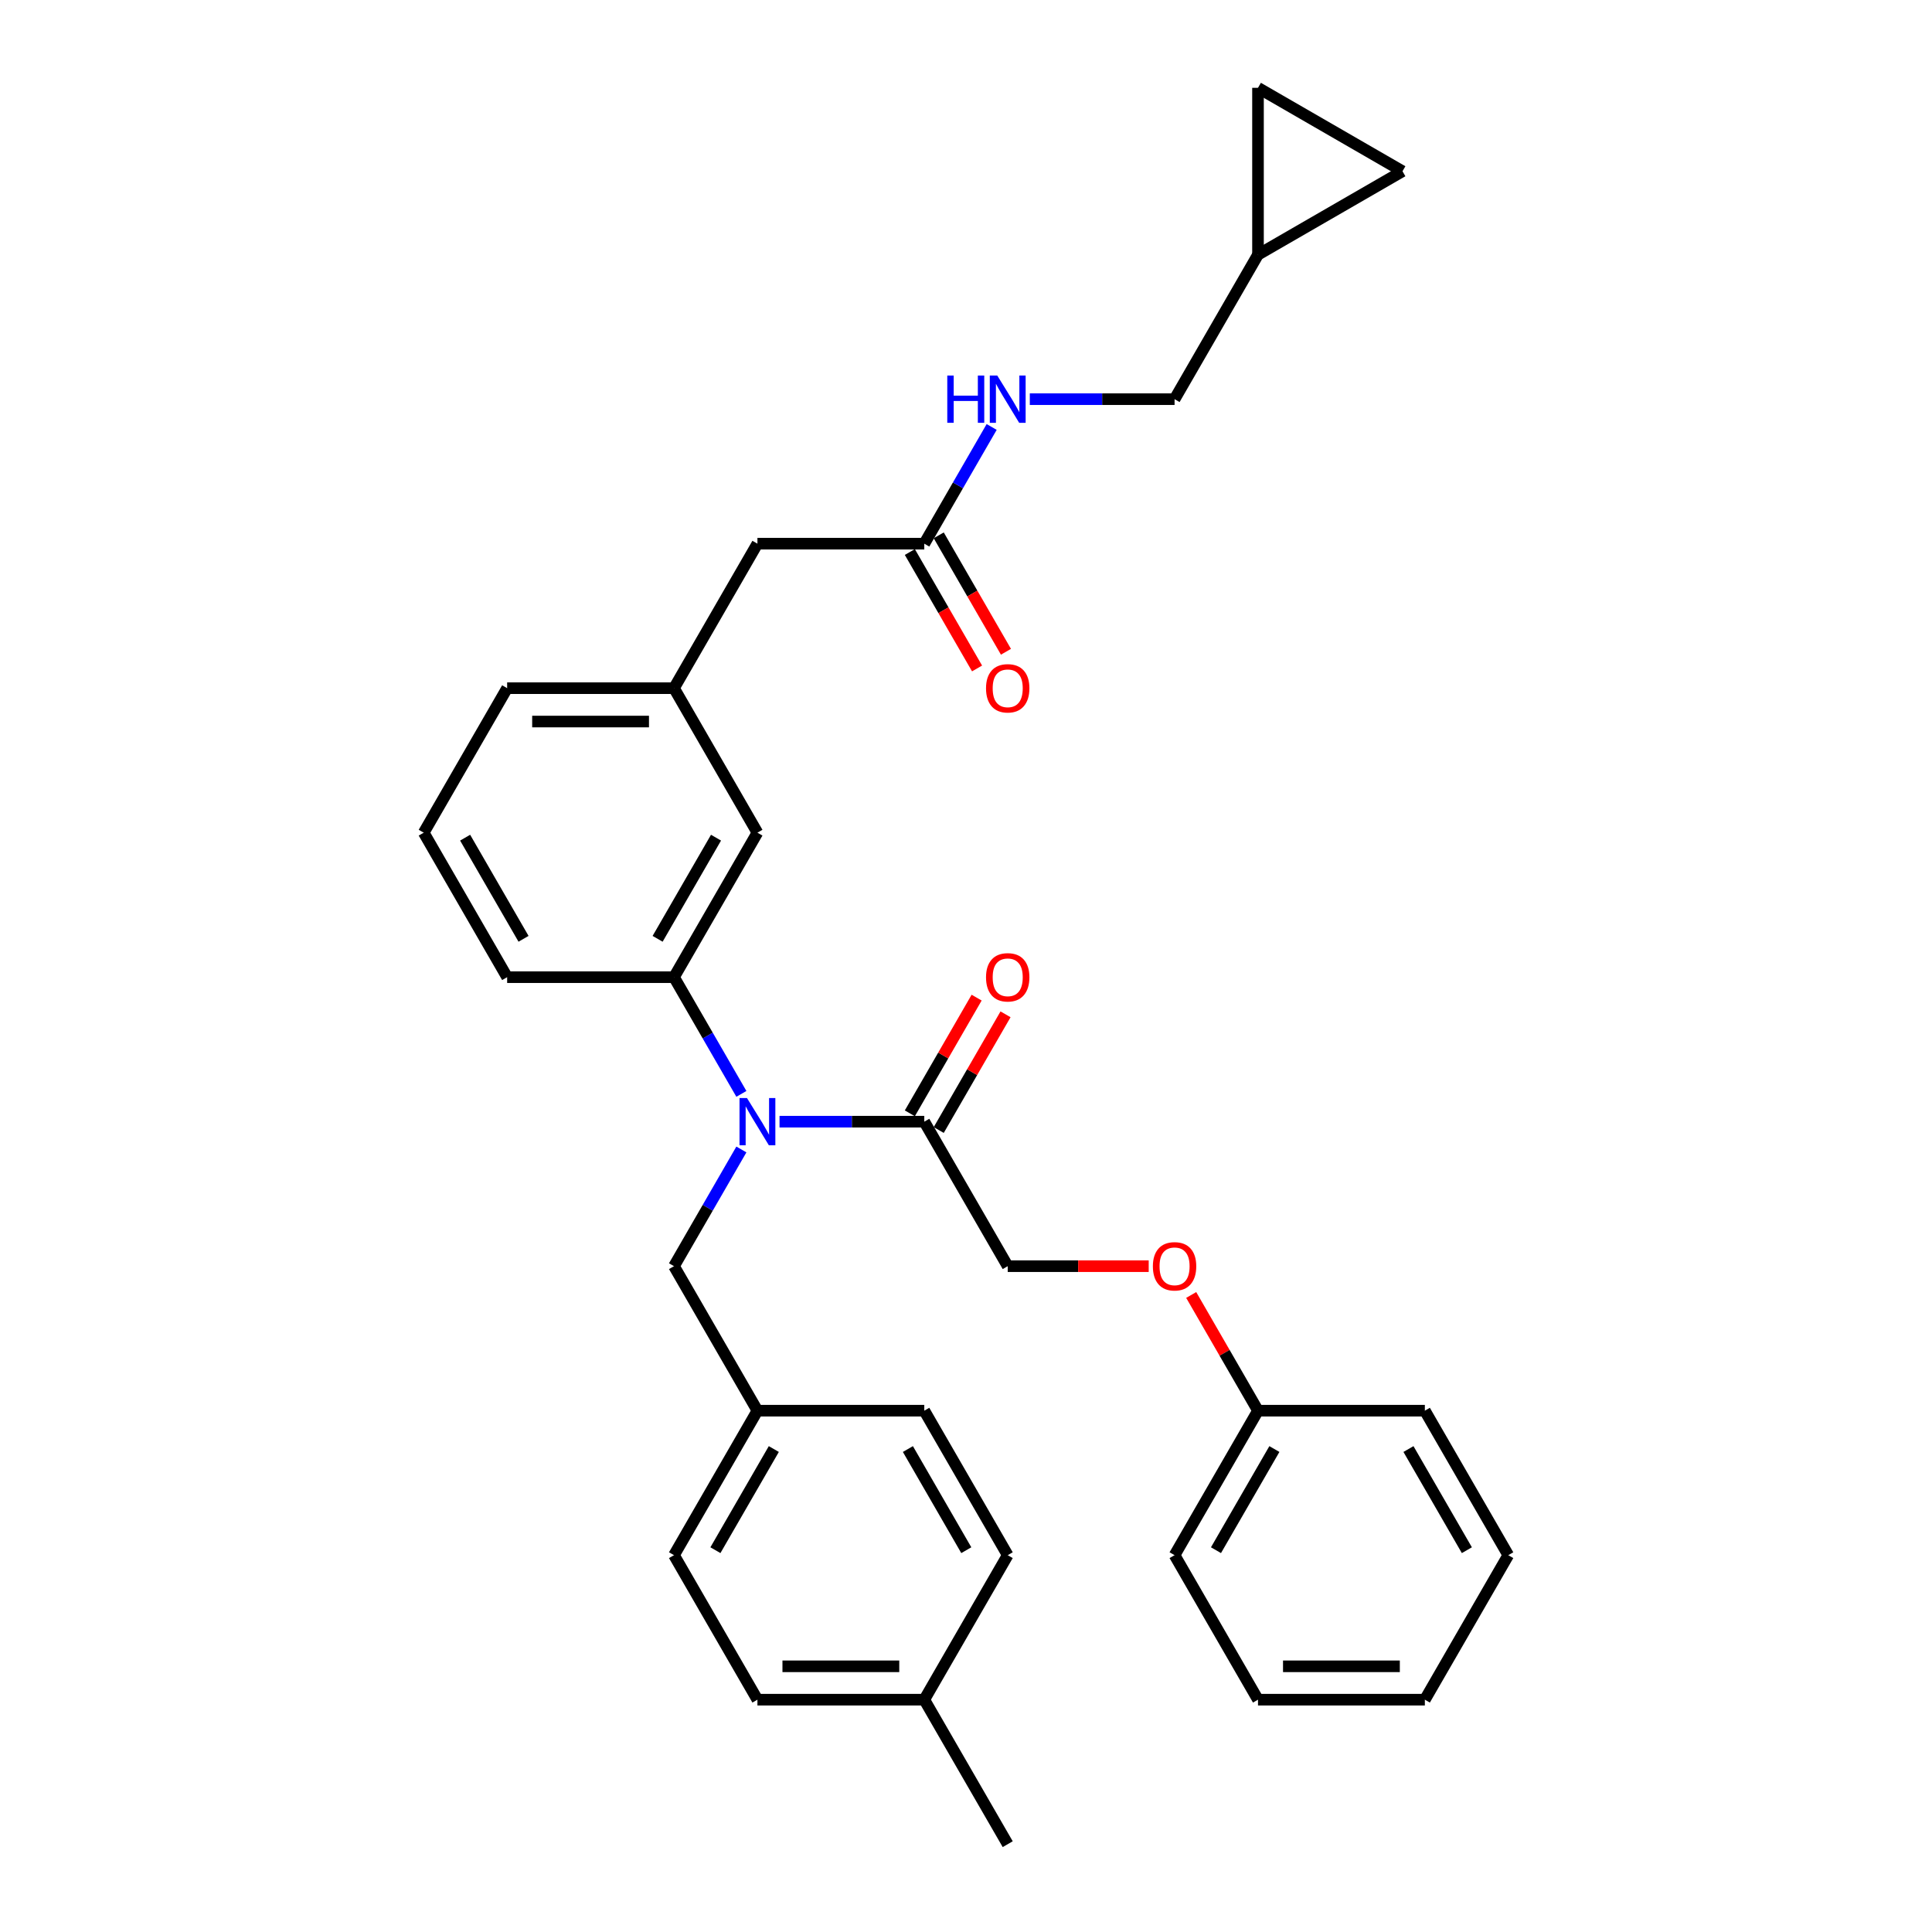 <?xml version='1.0' encoding='iso-8859-1'?>
<svg version='1.1' baseProfile='full'
              xmlns='http://www.w3.org/2000/svg'
                      xmlns:rdkit='http://www.rdkit.org/xml'
                      xmlns:xlink='http://www.w3.org/1999/xlink'
                  xml:space='preserve'
width='1000px' height='1000px' viewBox='0 0 1000 1000'>
<!-- END OF HEADER -->
<rect style='opacity:1.0;fill:#FFFFFF;stroke:none' width='1000' height='1000' x='0' y='0'> </rect>
<path class='bond-0' d='M 403.48,580.579 L 440.944,580.579' style='fill:none;fill-rule:evenodd;stroke:#0000FF;stroke-width:6px;stroke-linecap:butt;stroke-linejoin:miter;stroke-opacity:1' />
<path class='bond-0' d='M 440.944,580.579 L 478.409,580.579' style='fill:none;fill-rule:evenodd;stroke:#000000;stroke-width:6px;stroke-linecap:butt;stroke-linejoin:miter;stroke-opacity:1' />
<path class='bond-1' d='M 383.738,566.19 L 366.301,535.988' style='fill:none;fill-rule:evenodd;stroke:#0000FF;stroke-width:6px;stroke-linecap:butt;stroke-linejoin:miter;stroke-opacity:1' />
<path class='bond-1' d='M 366.301,535.988 L 348.863,505.785' style='fill:none;fill-rule:evenodd;stroke:#000000;stroke-width:6px;stroke-linecap:butt;stroke-linejoin:miter;stroke-opacity:1' />
<path class='bond-6' d='M 383.738,594.967 L 366.301,625.169' style='fill:none;fill-rule:evenodd;stroke:#0000FF;stroke-width:6px;stroke-linecap:butt;stroke-linejoin:miter;stroke-opacity:1' />
<path class='bond-6' d='M 366.301,625.169 L 348.863,655.372' style='fill:none;fill-rule:evenodd;stroke:#000000;stroke-width:6px;stroke-linecap:butt;stroke-linejoin:miter;stroke-opacity:1' />
<path class='bond-9' d='M 478.409,580.579 L 521.591,655.372' style='fill:none;fill-rule:evenodd;stroke:#000000;stroke-width:6px;stroke-linecap:butt;stroke-linejoin:miter;stroke-opacity:1' />
<path class='bond-10' d='M 485.888,584.897 L 503.176,554.953' style='fill:none;fill-rule:evenodd;stroke:#000000;stroke-width:6px;stroke-linecap:butt;stroke-linejoin:miter;stroke-opacity:1' />
<path class='bond-10' d='M 503.176,554.953 L 520.464,525.01' style='fill:none;fill-rule:evenodd;stroke:#FF0000;stroke-width:6px;stroke-linecap:butt;stroke-linejoin:miter;stroke-opacity:1' />
<path class='bond-10' d='M 470.93,576.26 L 488.218,546.317' style='fill:none;fill-rule:evenodd;stroke:#000000;stroke-width:6px;stroke-linecap:butt;stroke-linejoin:miter;stroke-opacity:1' />
<path class='bond-10' d='M 488.218,546.317 L 505.505,516.374' style='fill:none;fill-rule:evenodd;stroke:#FF0000;stroke-width:6px;stroke-linecap:butt;stroke-linejoin:miter;stroke-opacity:1' />
<path class='bond-7' d='M 348.863,505.785 L 392.045,430.992' style='fill:none;fill-rule:evenodd;stroke:#000000;stroke-width:6px;stroke-linecap:butt;stroke-linejoin:miter;stroke-opacity:1' />
<path class='bond-7' d='M 340.382,485.93 L 370.609,433.575' style='fill:none;fill-rule:evenodd;stroke:#000000;stroke-width:6px;stroke-linecap:butt;stroke-linejoin:miter;stroke-opacity:1' />
<path class='bond-23' d='M 348.863,505.785 L 262.499,505.785' style='fill:none;fill-rule:evenodd;stroke:#000000;stroke-width:6px;stroke-linecap:butt;stroke-linejoin:miter;stroke-opacity:1' />
<path class='bond-2' d='M 478.409,281.405 L 392.045,281.405' style='fill:none;fill-rule:evenodd;stroke:#000000;stroke-width:6px;stroke-linecap:butt;stroke-linejoin:miter;stroke-opacity:1' />
<path class='bond-8' d='M 478.409,281.405 L 495.846,251.203' style='fill:none;fill-rule:evenodd;stroke:#000000;stroke-width:6px;stroke-linecap:butt;stroke-linejoin:miter;stroke-opacity:1' />
<path class='bond-8' d='M 495.846,251.203 L 513.284,221' style='fill:none;fill-rule:evenodd;stroke:#0000FF;stroke-width:6px;stroke-linecap:butt;stroke-linejoin:miter;stroke-opacity:1' />
<path class='bond-11' d='M 470.93,285.723 L 488.327,315.857' style='fill:none;fill-rule:evenodd;stroke:#000000;stroke-width:6px;stroke-linecap:butt;stroke-linejoin:miter;stroke-opacity:1' />
<path class='bond-11' d='M 488.327,315.857 L 505.725,345.99' style='fill:none;fill-rule:evenodd;stroke:#FF0000;stroke-width:6px;stroke-linecap:butt;stroke-linejoin:miter;stroke-opacity:1' />
<path class='bond-11' d='M 485.888,277.087 L 503.286,307.22' style='fill:none;fill-rule:evenodd;stroke:#000000;stroke-width:6px;stroke-linecap:butt;stroke-linejoin:miter;stroke-opacity:1' />
<path class='bond-11' d='M 503.286,307.22 L 520.683,337.354' style='fill:none;fill-rule:evenodd;stroke:#FF0000;stroke-width:6px;stroke-linecap:butt;stroke-linejoin:miter;stroke-opacity:1' />
<path class='bond-3' d='M 651.137,131.818 L 607.955,206.612' style='fill:none;fill-rule:evenodd;stroke:#000000;stroke-width:6px;stroke-linecap:butt;stroke-linejoin:miter;stroke-opacity:1' />
<path class='bond-4' d='M 651.137,131.818 L 651.137,45.455' style='fill:none;fill-rule:evenodd;stroke:#000000;stroke-width:6px;stroke-linecap:butt;stroke-linejoin:miter;stroke-opacity:1' />
<path class='bond-5' d='M 651.137,131.818 L 725.93,88.636' style='fill:none;fill-rule:evenodd;stroke:#000000;stroke-width:6px;stroke-linecap:butt;stroke-linejoin:miter;stroke-opacity:1' />
<path class='bond-35' d='M 651.137,45.455 L 725.93,88.636' style='fill:none;fill-rule:evenodd;stroke:#000000;stroke-width:6px;stroke-linecap:butt;stroke-linejoin:miter;stroke-opacity:1' />
<path class='bond-16' d='M 348.863,655.372 L 392.045,730.165' style='fill:none;fill-rule:evenodd;stroke:#000000;stroke-width:6px;stroke-linecap:butt;stroke-linejoin:miter;stroke-opacity:1' />
<path class='bond-12' d='M 392.045,430.992 L 348.863,356.199' style='fill:none;fill-rule:evenodd;stroke:#000000;stroke-width:6px;stroke-linecap:butt;stroke-linejoin:miter;stroke-opacity:1' />
<path class='bond-15' d='M 533.026,206.612 L 570.49,206.612' style='fill:none;fill-rule:evenodd;stroke:#0000FF;stroke-width:6px;stroke-linecap:butt;stroke-linejoin:miter;stroke-opacity:1' />
<path class='bond-15' d='M 570.49,206.612 L 607.955,206.612' style='fill:none;fill-rule:evenodd;stroke:#000000;stroke-width:6px;stroke-linecap:butt;stroke-linejoin:miter;stroke-opacity:1' />
<path class='bond-14' d='M 521.591,655.372 L 558.08,655.372' style='fill:none;fill-rule:evenodd;stroke:#000000;stroke-width:6px;stroke-linecap:butt;stroke-linejoin:miter;stroke-opacity:1' />
<path class='bond-14' d='M 558.08,655.372 L 594.569,655.372' style='fill:none;fill-rule:evenodd;stroke:#FF0000;stroke-width:6px;stroke-linecap:butt;stroke-linejoin:miter;stroke-opacity:1' />
<path class='bond-13' d='M 348.863,356.199 L 392.045,281.405' style='fill:none;fill-rule:evenodd;stroke:#000000;stroke-width:6px;stroke-linecap:butt;stroke-linejoin:miter;stroke-opacity:1' />
<path class='bond-25' d='M 348.863,356.199 L 262.499,356.199' style='fill:none;fill-rule:evenodd;stroke:#000000;stroke-width:6px;stroke-linecap:butt;stroke-linejoin:miter;stroke-opacity:1' />
<path class='bond-25' d='M 335.909,373.471 L 275.454,373.471' style='fill:none;fill-rule:evenodd;stroke:#000000;stroke-width:6px;stroke-linecap:butt;stroke-linejoin:miter;stroke-opacity:1' />
<path class='bond-18' d='M 616.561,670.278 L 633.849,700.222' style='fill:none;fill-rule:evenodd;stroke:#FF0000;stroke-width:6px;stroke-linecap:butt;stroke-linejoin:miter;stroke-opacity:1' />
<path class='bond-18' d='M 633.849,700.222 L 651.137,730.165' style='fill:none;fill-rule:evenodd;stroke:#000000;stroke-width:6px;stroke-linecap:butt;stroke-linejoin:miter;stroke-opacity:1' />
<path class='bond-19' d='M 392.045,730.165 L 478.409,730.165' style='fill:none;fill-rule:evenodd;stroke:#000000;stroke-width:6px;stroke-linecap:butt;stroke-linejoin:miter;stroke-opacity:1' />
<path class='bond-20' d='M 392.045,730.165 L 348.863,804.959' style='fill:none;fill-rule:evenodd;stroke:#000000;stroke-width:6px;stroke-linecap:butt;stroke-linejoin:miter;stroke-opacity:1' />
<path class='bond-20' d='M 400.526,750.021 L 370.299,802.376' style='fill:none;fill-rule:evenodd;stroke:#000000;stroke-width:6px;stroke-linecap:butt;stroke-linejoin:miter;stroke-opacity:1' />
<path class='bond-17' d='M 478.409,879.752 L 392.045,879.752' style='fill:none;fill-rule:evenodd;stroke:#000000;stroke-width:6px;stroke-linecap:butt;stroke-linejoin:miter;stroke-opacity:1' />
<path class='bond-17' d='M 465.454,862.479 L 405,862.479' style='fill:none;fill-rule:evenodd;stroke:#000000;stroke-width:6px;stroke-linecap:butt;stroke-linejoin:miter;stroke-opacity:1' />
<path class='bond-26' d='M 478.409,879.752 L 521.591,954.545' style='fill:none;fill-rule:evenodd;stroke:#000000;stroke-width:6px;stroke-linecap:butt;stroke-linejoin:miter;stroke-opacity:1' />
<path class='bond-33' d='M 478.409,879.752 L 521.591,804.959' style='fill:none;fill-rule:evenodd;stroke:#000000;stroke-width:6px;stroke-linecap:butt;stroke-linejoin:miter;stroke-opacity:1' />
<path class='bond-27' d='M 651.137,730.165 L 607.955,804.959' style='fill:none;fill-rule:evenodd;stroke:#000000;stroke-width:6px;stroke-linecap:butt;stroke-linejoin:miter;stroke-opacity:1' />
<path class='bond-27' d='M 659.618,750.021 L 629.391,802.376' style='fill:none;fill-rule:evenodd;stroke:#000000;stroke-width:6px;stroke-linecap:butt;stroke-linejoin:miter;stroke-opacity:1' />
<path class='bond-28' d='M 651.137,730.165 L 737.501,730.165' style='fill:none;fill-rule:evenodd;stroke:#000000;stroke-width:6px;stroke-linecap:butt;stroke-linejoin:miter;stroke-opacity:1' />
<path class='bond-21' d='M 478.409,730.165 L 521.591,804.959' style='fill:none;fill-rule:evenodd;stroke:#000000;stroke-width:6px;stroke-linecap:butt;stroke-linejoin:miter;stroke-opacity:1' />
<path class='bond-21' d='M 469.928,750.021 L 500.155,802.376' style='fill:none;fill-rule:evenodd;stroke:#000000;stroke-width:6px;stroke-linecap:butt;stroke-linejoin:miter;stroke-opacity:1' />
<path class='bond-22' d='M 348.863,804.959 L 392.045,879.752' style='fill:none;fill-rule:evenodd;stroke:#000000;stroke-width:6px;stroke-linecap:butt;stroke-linejoin:miter;stroke-opacity:1' />
<path class='bond-24' d='M 262.499,505.785 L 219.317,430.992' style='fill:none;fill-rule:evenodd;stroke:#000000;stroke-width:6px;stroke-linecap:butt;stroke-linejoin:miter;stroke-opacity:1' />
<path class='bond-24' d='M 270.981,485.93 L 240.753,433.575' style='fill:none;fill-rule:evenodd;stroke:#000000;stroke-width:6px;stroke-linecap:butt;stroke-linejoin:miter;stroke-opacity:1' />
<path class='bond-32' d='M 219.317,430.992 L 262.499,356.199' style='fill:none;fill-rule:evenodd;stroke:#000000;stroke-width:6px;stroke-linecap:butt;stroke-linejoin:miter;stroke-opacity:1' />
<path class='bond-29' d='M 607.955,804.959 L 651.137,879.752' style='fill:none;fill-rule:evenodd;stroke:#000000;stroke-width:6px;stroke-linecap:butt;stroke-linejoin:miter;stroke-opacity:1' />
<path class='bond-30' d='M 737.501,730.165 L 780.683,804.959' style='fill:none;fill-rule:evenodd;stroke:#000000;stroke-width:6px;stroke-linecap:butt;stroke-linejoin:miter;stroke-opacity:1' />
<path class='bond-30' d='M 729.019,750.021 L 759.247,802.376' style='fill:none;fill-rule:evenodd;stroke:#000000;stroke-width:6px;stroke-linecap:butt;stroke-linejoin:miter;stroke-opacity:1' />
<path class='bond-34' d='M 651.137,879.752 L 737.501,879.752' style='fill:none;fill-rule:evenodd;stroke:#000000;stroke-width:6px;stroke-linecap:butt;stroke-linejoin:miter;stroke-opacity:1' />
<path class='bond-34' d='M 664.091,862.479 L 724.546,862.479' style='fill:none;fill-rule:evenodd;stroke:#000000;stroke-width:6px;stroke-linecap:butt;stroke-linejoin:miter;stroke-opacity:1' />
<path class='bond-31' d='M 780.683,804.959 L 737.501,879.752' style='fill:none;fill-rule:evenodd;stroke:#000000;stroke-width:6px;stroke-linecap:butt;stroke-linejoin:miter;stroke-opacity:1' />
<path  class='atom-0' d='M 386.639 568.35
L 394.653 581.304
Q 395.448 582.582, 396.726 584.897
Q 398.004 587.211, 398.073 587.35
L 398.073 568.35
L 401.321 568.35
L 401.321 592.808
L 397.97 592.808
L 389.368 578.644
Q 388.366 576.986, 387.295 575.086
Q 386.259 573.186, 385.948 572.599
L 385.948 592.808
L 382.77 592.808
L 382.77 568.35
L 386.639 568.35
' fill='#0000FF'/>
<path  class='atom-9' d='M 490.31 194.383
L 493.626 194.383
L 493.626 204.781
L 506.132 204.781
L 506.132 194.383
L 509.448 194.383
L 509.448 218.841
L 506.132 218.841
L 506.132 207.545
L 493.626 207.545
L 493.626 218.841
L 490.31 218.841
L 490.31 194.383
' fill='#0000FF'/>
<path  class='atom-9' d='M 516.185 194.383
L 524.199 207.337
Q 524.994 208.615, 526.272 210.93
Q 527.55 213.245, 527.619 213.383
L 527.619 194.383
L 530.866 194.383
L 530.866 218.841
L 527.516 218.841
L 518.914 204.677
Q 517.912 203.019, 516.841 201.119
Q 515.805 199.219, 515.494 198.632
L 515.494 218.841
L 512.315 218.841
L 512.315 194.383
L 516.185 194.383
' fill='#0000FF'/>
<path  class='atom-11' d='M 510.364 505.854
Q 510.364 499.982, 513.266 496.7
Q 516.167 493.418, 521.591 493.418
Q 527.015 493.418, 529.916 496.7
Q 532.818 499.982, 532.818 505.854
Q 532.818 511.796, 529.882 515.182
Q 526.946 518.533, 521.591 518.533
Q 516.202 518.533, 513.266 515.182
Q 510.364 511.831, 510.364 505.854
M 521.591 515.769
Q 525.322 515.769, 527.326 513.282
Q 529.364 510.76, 529.364 505.854
Q 529.364 501.053, 527.326 498.634
Q 525.322 496.182, 521.591 496.182
Q 517.86 496.182, 515.822 498.6
Q 513.818 501.018, 513.818 505.854
Q 513.818 510.794, 515.822 513.282
Q 517.86 515.769, 521.591 515.769
' fill='#FF0000'/>
<path  class='atom-12' d='M 510.364 356.268
Q 510.364 350.395, 513.266 347.113
Q 516.167 343.831, 521.591 343.831
Q 527.015 343.831, 529.916 347.113
Q 532.818 350.395, 532.818 356.268
Q 532.818 362.209, 529.882 365.595
Q 526.946 368.946, 521.591 368.946
Q 516.202 368.946, 513.266 365.595
Q 510.364 362.244, 510.364 356.268
M 521.591 366.182
Q 525.322 366.182, 527.326 363.695
Q 529.364 361.173, 529.364 356.268
Q 529.364 351.466, 527.326 349.048
Q 525.322 346.595, 521.591 346.595
Q 517.86 346.595, 515.822 349.013
Q 513.818 351.431, 513.818 356.268
Q 513.818 361.208, 515.822 363.695
Q 517.86 366.182, 521.591 366.182
' fill='#FF0000'/>
<path  class='atom-15' d='M 596.728 655.441
Q 596.728 649.568, 599.629 646.287
Q 602.531 643.005, 607.955 643.005
Q 613.379 643.005, 616.28 646.287
Q 619.182 649.568, 619.182 655.441
Q 619.182 661.383, 616.246 664.768
Q 613.309 668.119, 607.955 668.119
Q 602.566 668.119, 599.629 664.768
Q 596.728 661.417, 596.728 655.441
M 607.955 665.356
Q 611.686 665.356, 613.689 662.868
Q 615.728 660.347, 615.728 655.441
Q 615.728 650.639, 613.689 648.221
Q 611.686 645.768, 607.955 645.768
Q 604.224 645.768, 602.186 648.187
Q 600.182 650.605, 600.182 655.441
Q 600.182 660.381, 602.186 662.868
Q 604.224 665.356, 607.955 665.356
' fill='#FF0000'/>
</svg>
